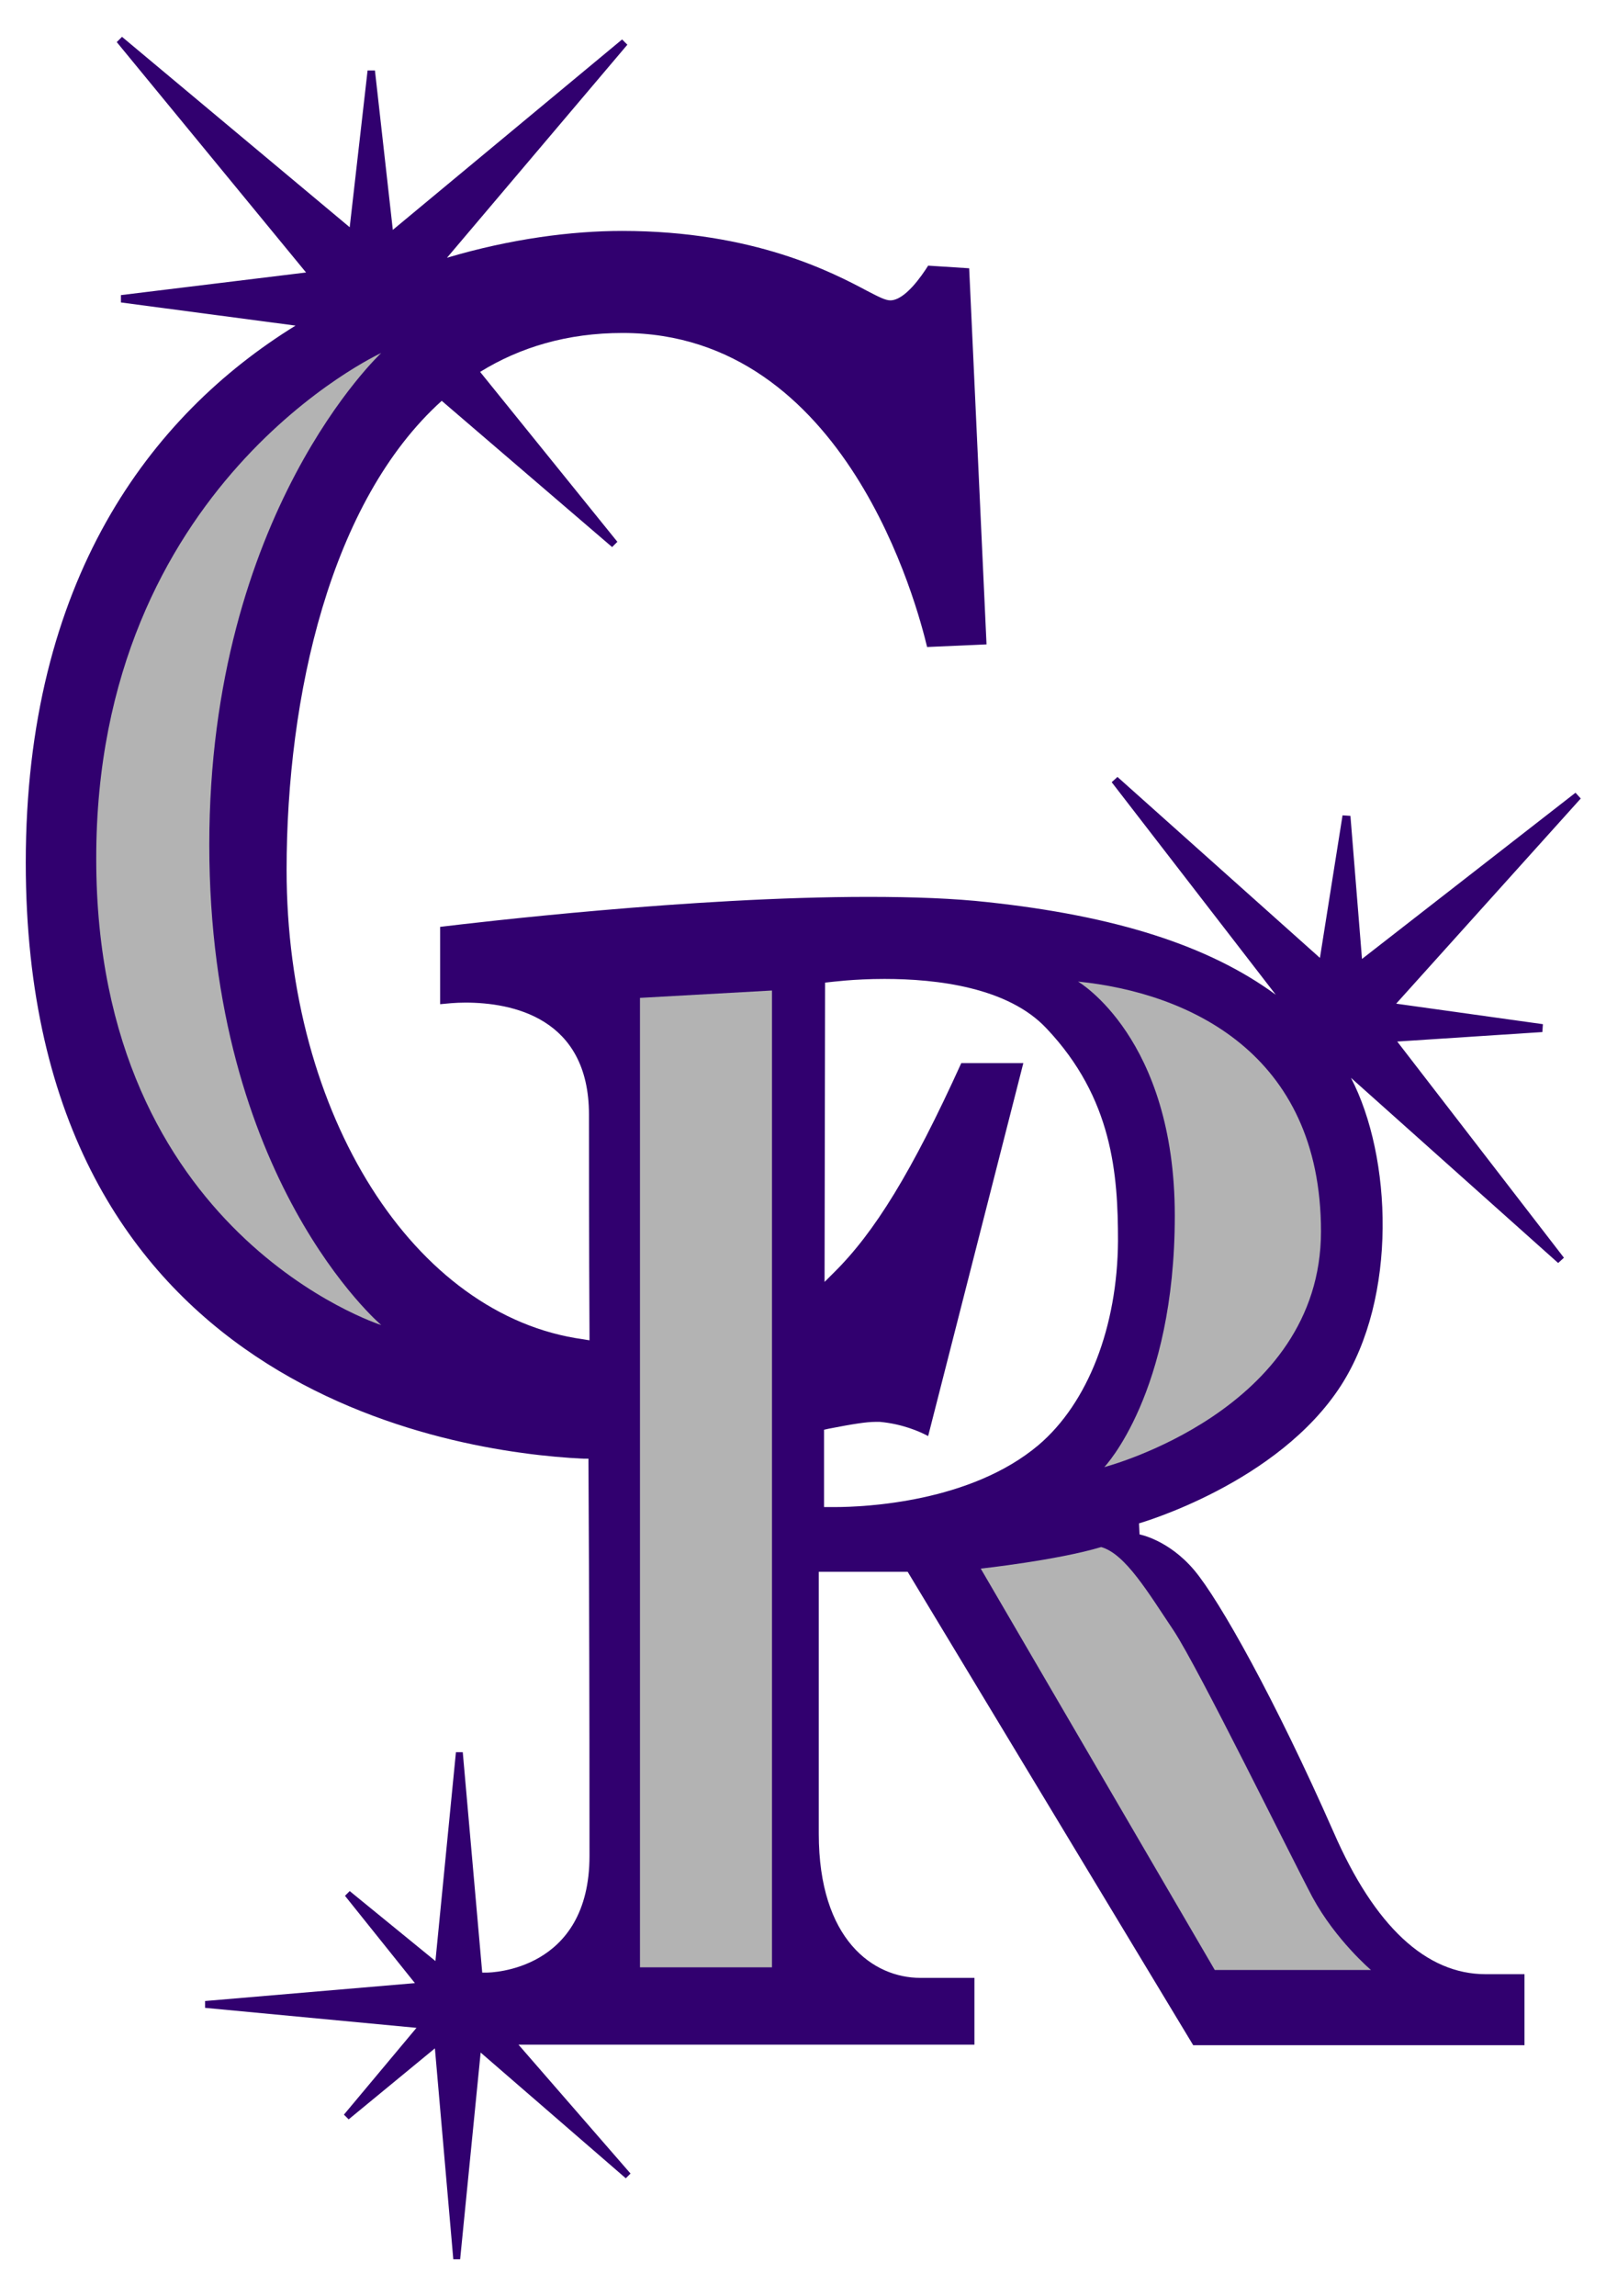 <?xml version="1.0" encoding="utf-8"?>
<!-- Generator: Adobe Illustrator 26.3.1, SVG Export Plug-In . SVG Version: 6.00 Build 0)  -->
<svg version="1.1" id="_x32_c" xmlns="http://www.w3.org/2000/svg" xmlns:xlink="http://www.w3.org/1999/xlink" x="0px" y="0px"
	 viewBox="0 0 305.4 436.5" style="enable-background:new 0 0 305.4 436.5;" xml:space="preserve">
<style type="text/css">
	.st0{fill:#31006F;}
	.st1{fill:#B3B3B3;}
</style>
<g>
	<path class="st0" d="M293.3,196.2l0.1-1.5l-27.9-3.9l35.1-39l-1-1.1l-40.6,31.6l-2.2-27.2l-1.5-0.1l-4.3,27.1l-38.5-34.4l-1.1,1
		l31.2,40.4c-12.8-9.4-30.6-15-54.8-17.6c-6.3-0.7-13.9-1-22.7-1c-33.6,0-74.7,4.9-81.4,5.7v14.7c1.1-0.1,2.8-0.3,4.8-0.3
		c8.8,0,23.5,2.8,23.5,21.3c0,8.1,0,23.6,0.1,41.7l0,1.2l-1.2-0.2c-32.2-4.4-56.4-42.7-56.4-89.2c0-33.1,8.3-70.1,29.5-89.2
		l32.4,27.8l1-1L91.3,70.7c7.6-4.7,16.6-7.4,27.1-7.4c42.6,0,56.1,52.2,57.9,59.7l11.3-0.5L184.3,51l-7.8-0.5
		c-1.2,1.9-4.4,6.6-7.2,6.6c-0.9,0-2.1-0.6-4.4-1.8c-6.4-3.4-21.5-11.4-46.6-11.4c-9.6,0-21.2,1.5-33.3,5.1l34.3-40.5l-1-1
		L74.7,43.7l-3.4-30.3l-1.4,0l-3.4,29.8L23.2,7l-1,1l36,43.8L23,56.1l0,1.4l33.2,4.4C28.5,79,4.9,110.4,4.9,164
		c0,100.3,81.2,112.1,106,113.3l1,0L112,298c0.1,24.8,0.1,47,0.1,54.8c0,21.9-18.8,22.2-19.6,22.2h-0.8l-3.7-41.9l-1.3,0l-3.9,39.7
		l-16.3-13.3l-0.9,0.9L78.9,377L39,380.4l0,1.3l40.2,3.8l-13.8,16.5l0.9,0.9l16.4-13.5l3.5,40.1l1.3,0l3.9-39.3l27.6,23.9l0.9-0.9
		l-21.3-24.5h86.7V376h-10.3c-8.9,0-19.3-7.2-19.3-27.4v-49.8h16.9l54.3,90h63v-13.5h-7.4c-11.3,0-21.1-9.1-28.9-27
		c-11.1-25.2-21.7-44.1-26.5-49.8c-4.9-5.8-10.4-6.8-10.4-6.8l-0.1-2.1c0.3-0.1,26.4-7.6,38.4-26.2c10.8-16.8,9.7-43.5,1.9-58.5
		l39.4,35.2l1.1-1L265.7,198L293.3,196.2z M197.5,274.7c-12.9,10.9-33,11.8-38.8,11.8c-0.7,0-1,0-1,0l-1,0l0-14.7l0.9-0.2
		c4.6-0.9,7.2-1.3,8.9-1.3c0.3,0,0.5,0,0.8,0c4.3,0.4,7.5,1.8,9.2,2.7l18.1-70.9h-11.8c-9.4,20.7-16.5,32.2-24.2,39.8l-1.8,1.8
		l0.1-56.9l0.9-0.1c0.2,0,4.4-0.6,10.4-0.6c10,0,23.5,1.6,30.8,9.4c12.6,13.3,13.6,27.8,13.6,40.4
		C212.5,252.2,206.9,266.7,197.5,274.7z"/>
	<g>
		<g>
			<path class="st1" d="M72.5,67.1c0,0-32.7,30.4-32.7,93.5c0,63.6,32.7,91.3,32.7,91.3s-54.2-17.2-54.2-88.6
				C18.2,92,72.5,67.1,72.5,67.1z"/>
			<g>
				<polygon class="st1" points="121.7,189.7 146.8,188.3 146.8,374 121.7,374 				"/>
				<path class="st1" d="M205,186.6c0,0,18.4,10.7,18.4,44.5c0,33.8-13.4,47.8-13.4,47.8s41.2-10.7,41.2-44.8
					C251.2,200,225.7,188.7,205,186.6z"/>
				<path class="st1" d="M186.5,298.2l44.5,76.3h29.7c0,0-6.7-5.7-11.1-13.8c-4.3-8.1-21.6-43.4-26.4-50.7
					c-4.9-7.3-9.2-14.6-13.8-15.9C201.1,296.6,186.5,298.2,186.5,298.2z"/>
			</g>
		</g>
	</g>
</g>
</svg>
